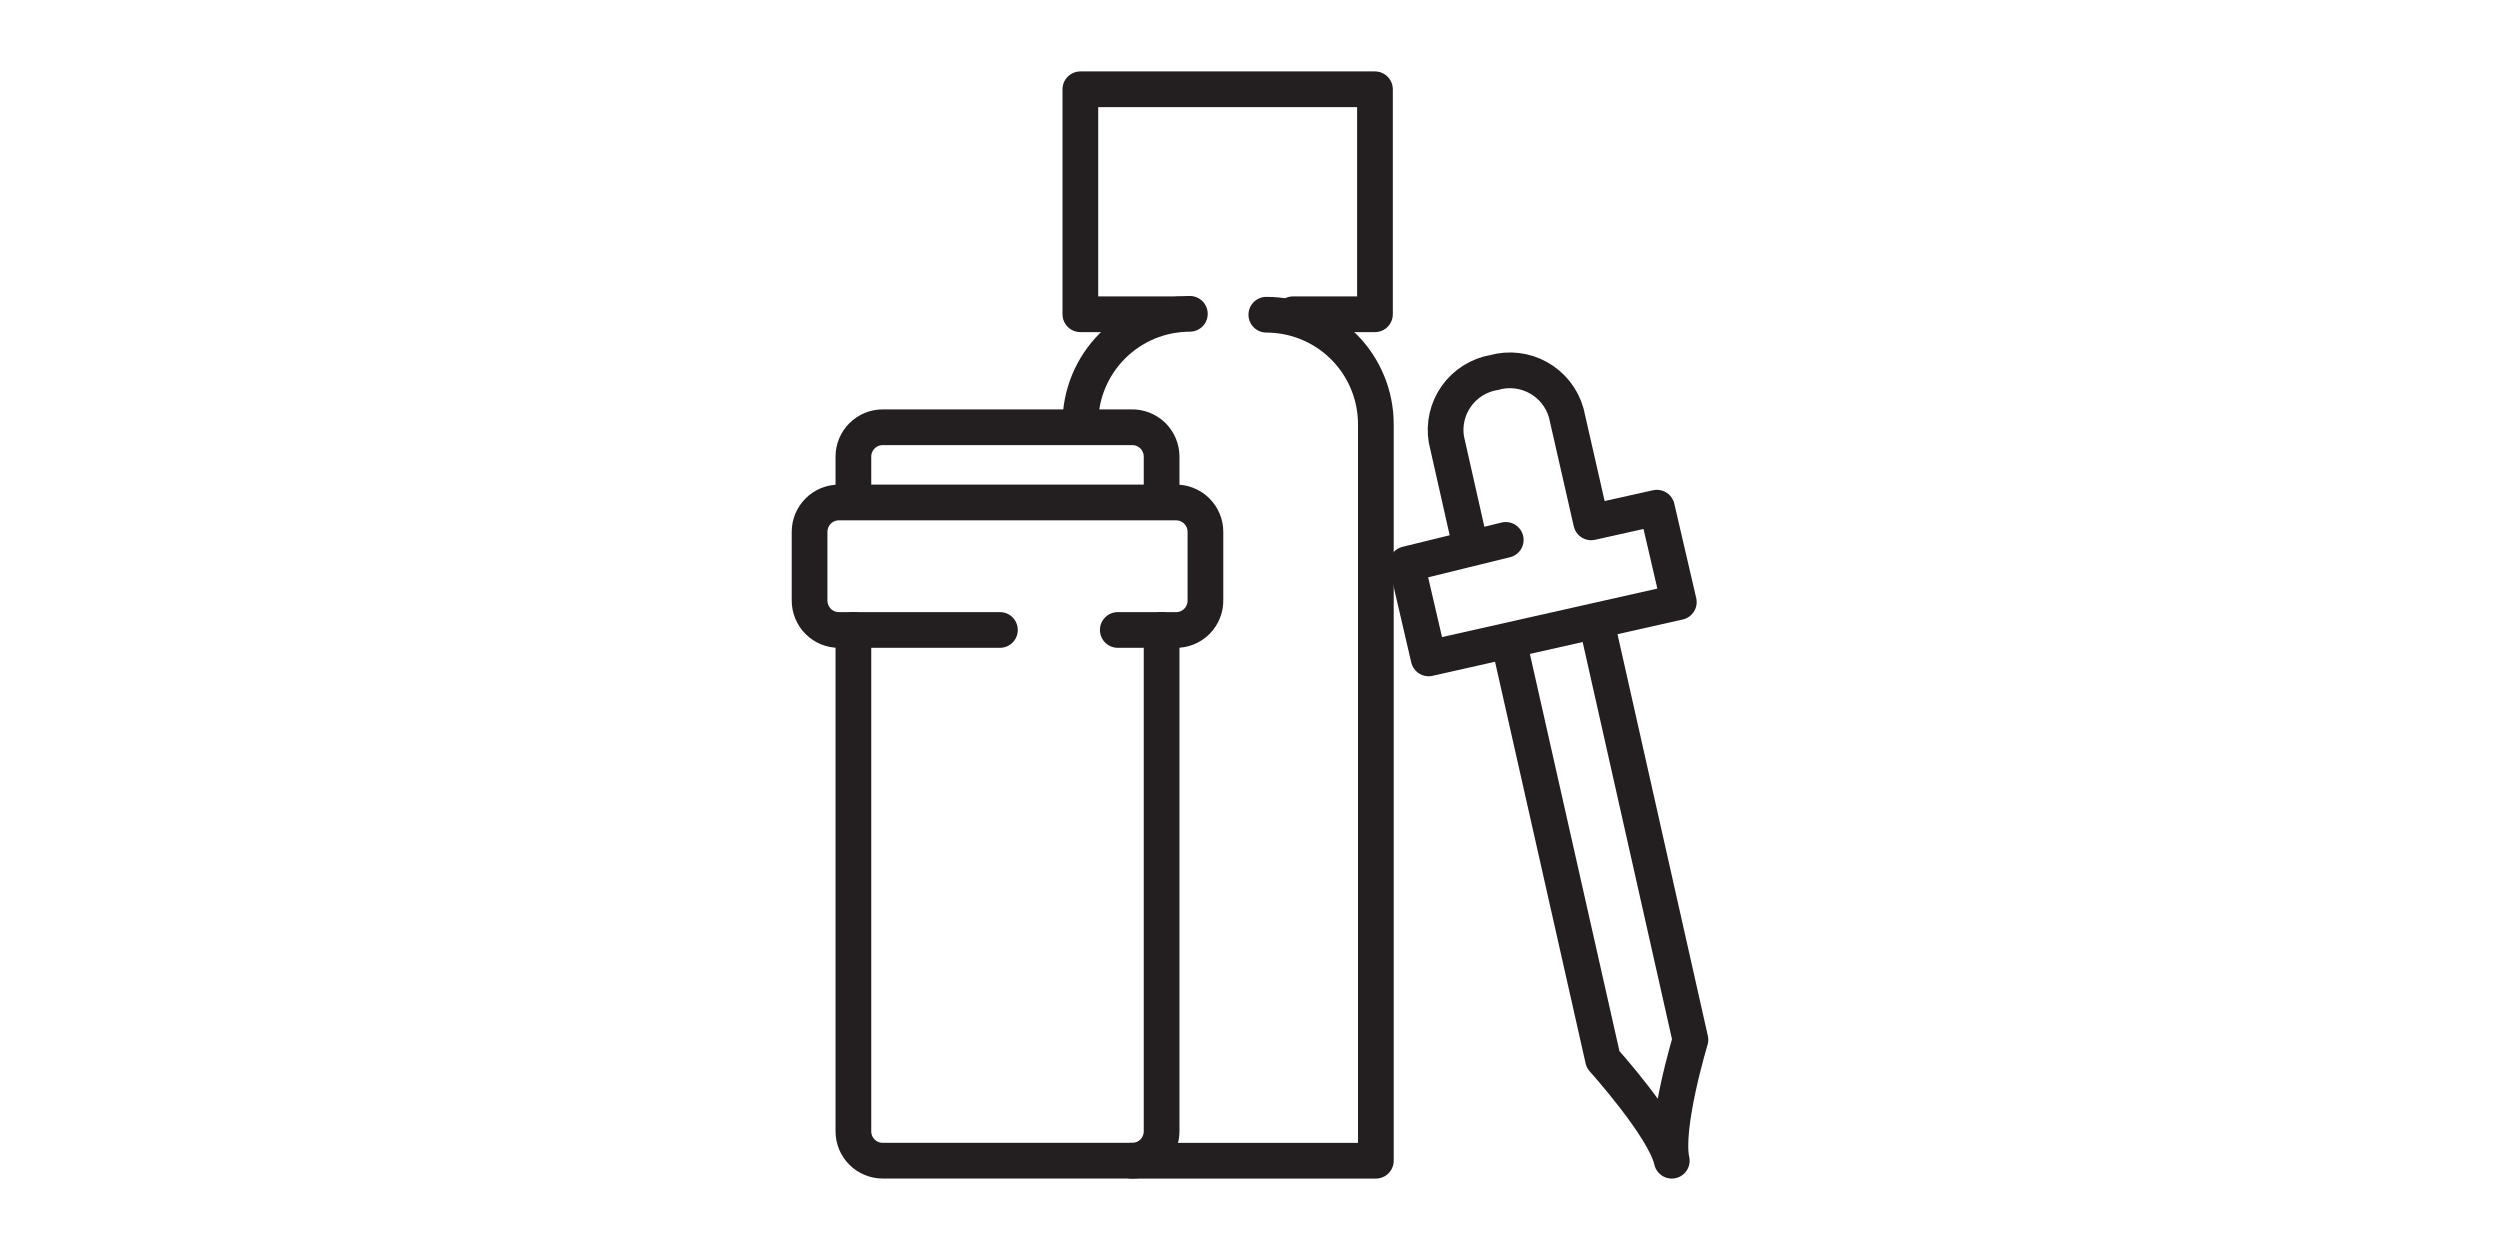 <svg width="70" height="35" viewBox="0 0 70 35" fill="none" xmlns="http://www.w3.org/2000/svg">
<path d="M42.161 15.117L39.389 15.797L40.002 18.435L47.007 16.858L46.393 14.215L44.553 14.626L43.854 11.559C43.735 11.142 43.456 10.789 43.078 10.578C42.7 10.366 42.253 10.313 41.836 10.43V10.43C41.41 10.502 41.03 10.741 40.779 11.092C40.529 11.444 40.428 11.881 40.499 12.307L41.155 15.215" stroke="#231E20" stroke-linecap="round" stroke-linejoin="round"/>
<path d="M42.339 18.374L44.885 29.666C44.885 29.666 46.602 31.568 46.81 32.5C46.596 31.543 47.332 29.114 47.332 29.114L44.792 17.822" stroke="#231E20" stroke-linecap="round" stroke-linejoin="round"/>
<path d="M32.525 17.637V31.677C32.525 31.895 32.438 32.105 32.284 32.259C32.13 32.413 31.921 32.499 31.703 32.499H24.717C24.499 32.499 24.29 32.413 24.136 32.259C23.981 32.105 23.895 31.895 23.895 31.677V17.637" stroke="#231E20" stroke-linecap="round" stroke-linejoin="round"/>
<path d="M27.998 17.639H23.496C23.387 17.64 23.279 17.619 23.178 17.578C23.078 17.537 22.986 17.476 22.909 17.399C22.832 17.322 22.771 17.23 22.73 17.129C22.688 17.028 22.667 16.92 22.668 16.811V14.891C22.668 14.783 22.69 14.675 22.731 14.575C22.773 14.475 22.834 14.384 22.911 14.308C22.988 14.232 23.079 14.171 23.18 14.13C23.28 14.089 23.388 14.069 23.496 14.069H32.905C33.015 14.066 33.125 14.085 33.227 14.125C33.33 14.165 33.423 14.225 33.502 14.301C33.581 14.378 33.644 14.47 33.687 14.571C33.73 14.672 33.752 14.781 33.752 14.891V16.787C33.756 16.899 33.737 17.012 33.696 17.116C33.655 17.221 33.593 17.317 33.514 17.397C33.434 17.477 33.339 17.54 33.235 17.581C33.13 17.623 33.018 17.643 32.905 17.639H31.298" stroke="#231E20" stroke-linecap="round" stroke-linejoin="round"/>
<path d="M23.895 13.865V12.785C23.895 12.677 23.916 12.569 23.958 12.469C24 12.369 24.061 12.278 24.138 12.202C24.215 12.125 24.306 12.065 24.406 12.024C24.507 11.983 24.614 11.962 24.723 11.963H31.678C31.788 11.96 31.898 11.979 32.001 12.019C32.103 12.059 32.197 12.118 32.276 12.195C32.355 12.272 32.417 12.364 32.46 12.465C32.503 12.566 32.525 12.675 32.525 12.785V13.865" stroke="#231E20" stroke-linecap="round" stroke-linejoin="round"/>
<path d="M35.457 8.812C36.271 8.812 37.051 9.135 37.626 9.71C38.201 10.285 38.524 11.065 38.524 11.879V32.5H31.679" stroke="#231E20" stroke-linecap="round" stroke-linejoin="round"/>
<path d="M30.25 11.854C30.25 11.04 30.573 10.26 31.148 9.685C31.723 9.11 32.503 8.787 33.316 8.787" stroke="#231E20" stroke-linecap="round" stroke-linejoin="round"/>
<path d="M33.01 8.799H30.25V2.5H38.499V8.799H36.205" stroke="#231E20" stroke-linecap="round" stroke-linejoin="round"/>
</svg>
